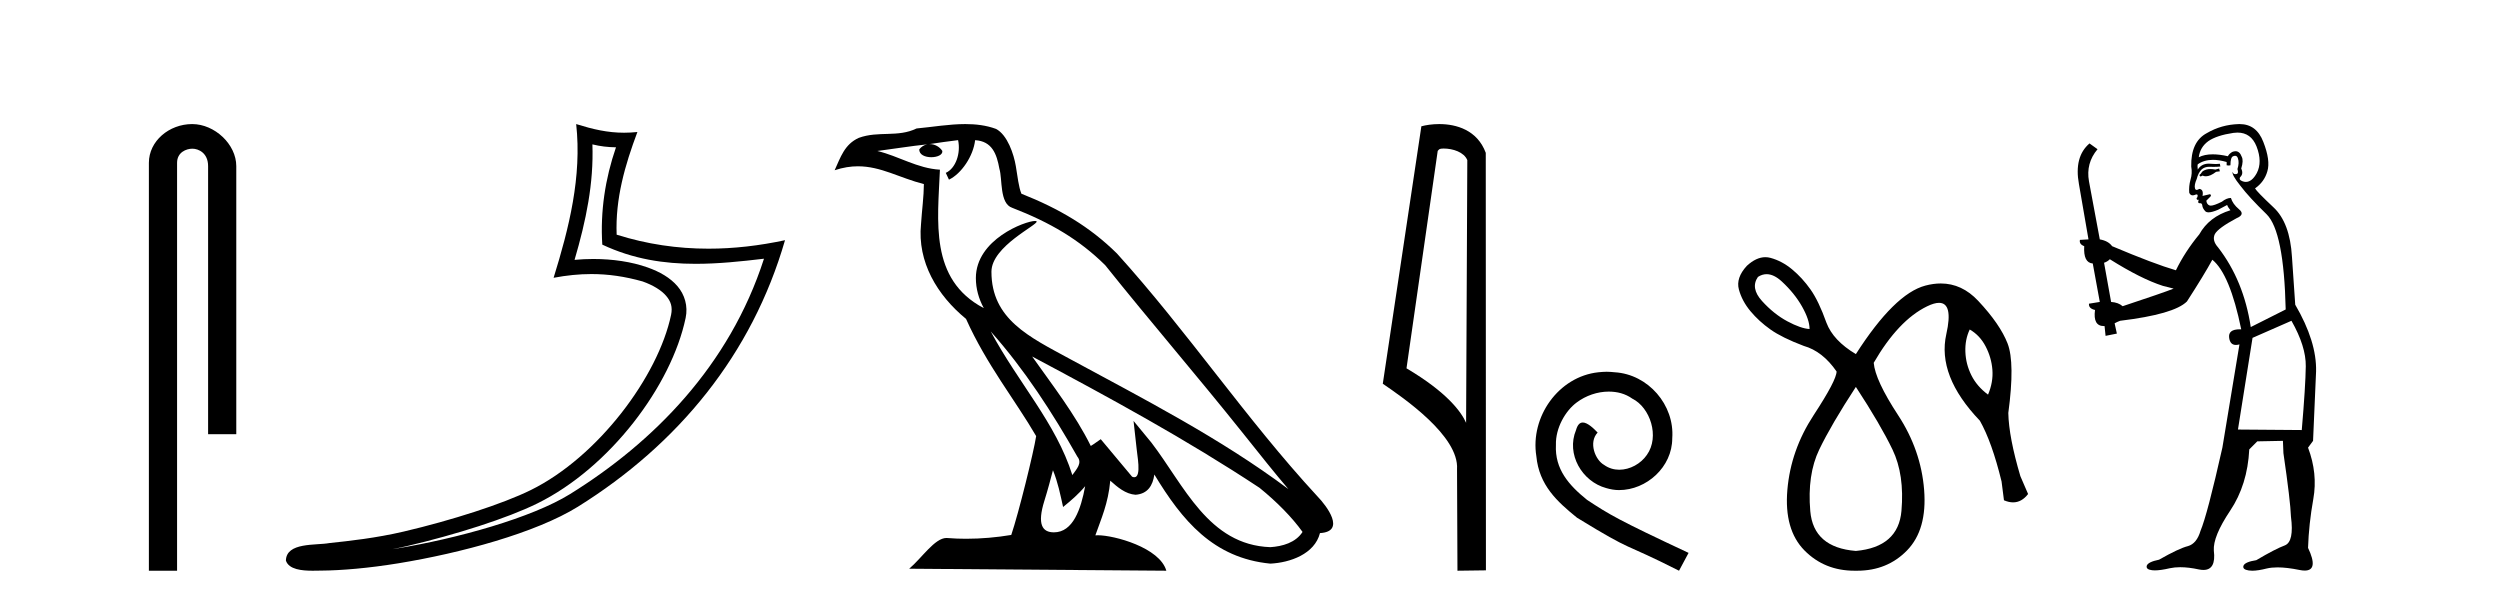 <?xml version='1.0' encoding='UTF-8' standalone='yes'?><svg xmlns='http://www.w3.org/2000/svg' xmlns:xlink='http://www.w3.org/1999/xlink' width='170.0' height='41.0' ><path d='M 13.069 8.437 C 11.5 8.437 10.124 9.591 10.124 11.072 L 10.124 38.809 L 12.041 38.809 L 12.041 11.072 C 12.041 10.346 12.68 10.111 13.081 10.111 C 13.502 10.111 14.151 10.406 14.151 11.296 L 14.151 29.526 L 16.067 29.526 L 16.067 11.296 C 16.067 9.813 14.598 8.437 13.069 8.437 Z' style='fill:#000000;stroke:none' /><path d='M 40.284 9.818 C 40.836 9.952 41.312 10.008 41.887 10.017 C 41.152 12.15 40.813 14.384 40.956 16.635 C 43.06 17.625 45.16 17.94 47.305 17.94 C 48.826 17.94 50.369 17.782 51.951 17.592 L 51.951 17.592 C 49.601 24.89 44.405 30.096 38.764 33.597 C 36.163 35.211 31.095 36.624 26.924 37.307 C 26.846 37.319 26.769 37.33 26.692 37.342 C 27.02 37.278 27.351 37.209 27.688 37.13 C 30.983 36.359 34.479 35.25 36.538 34.234 C 41.482 31.795 45.657 26.226 46.623 21.621 C 46.795 20.805 46.557 20.033 46.066 19.459 C 45.574 18.885 44.861 18.478 44.034 18.185 C 42.951 17.8 41.659 17.611 40.347 17.611 C 39.921 17.611 39.493 17.631 39.07 17.671 C 39.858 14.984 40.377 12.461 40.284 9.818 ZM 39.18 8.437 C 39.574 12.008 38.695 15.506 37.645 18.89 C 38.533 18.722 39.377 18.636 40.213 18.636 C 41.362 18.636 42.493 18.799 43.696 19.138 C 44.412 19.392 44.973 19.738 45.297 20.117 C 45.622 20.496 45.745 20.879 45.633 21.413 C 44.756 25.59 40.678 31.063 36.09 33.326 C 34.18 34.269 30.696 35.387 27.457 36.145 C 25.573 36.586 23.773 36.783 22.391 36.929 C 21.495 37.097 19.461 36.857 19.442 38.122 C 19.645 38.733 20.545 38.809 21.259 38.809 C 21.486 38.809 21.694 38.802 21.855 38.801 C 23.198 38.792 25.064 38.636 27.087 38.305 C 31.345 37.609 36.431 36.236 39.298 34.457 C 46.118 30.205 51.139 24.099 53.381 16.333 L 53.381 16.333 C 51.637 16.707 49.902 16.91 48.178 16.91 C 46.081 16.91 43.998 16.611 41.932 15.958 C 41.838 13.506 42.495 11.242 43.343 8.976 L 43.343 8.976 C 43.029 9.009 42.728 9.025 42.437 9.025 C 41.312 9.025 40.323 8.793 39.18 8.437 Z' style='fill:#000000;stroke:none' /><path d='M 67.371 22.54 L 67.371 22.54 C 69.665 25.118 71.565 28.06 73.258 31.048 C 73.614 31.486 73.213 31.888 72.92 32.305 C 71.804 28.763 69.237 26.03 67.371 22.54 ZM 65.151 9.529 C 65.342 10.422 64.99 11.451 64.313 11.755 L 64.529 12.217 C 65.375 11.815 66.187 10.612 66.308 9.532 C 67.463 9.601 67.778 10.47 67.959 11.479 C 68.175 12.168 67.956 13.841 68.829 14.13 C 71.41 15.129 73.382 16.285 75.152 18.031 C 78.207 21.852 81.4 25.552 84.455 29.376 C 85.642 30.865 86.727 32.228 87.609 33.257 C 82.969 29.789 77.786 27.136 72.7 24.38 C 69.997 22.911 67.418 21.71 67.418 18.477 C 67.418 16.738 70.623 15.281 70.49 15.055 C 70.479 15.035 70.442 15.026 70.383 15.026 C 69.726 15.026 66.359 16.274 66.359 18.907 C 66.359 19.637 66.554 20.313 66.893 20.944 C 66.888 20.944 66.883 20.943 66.878 20.943 C 63.185 18.986 63.771 15.028 63.915 11.538 C 62.38 11.453 61.116 10.616 59.659 10.267 C 60.789 10.121 61.916 9.933 63.049 9.816 L 63.049 9.816 C 62.836 9.858 62.642 9.982 62.512 10.154 C 62.494 10.526 62.915 10.69 63.325 10.69 C 63.725 10.69 64.115 10.534 64.078 10.264 C 63.897 9.982 63.567 9.799 63.229 9.799 C 63.219 9.799 63.21 9.799 63.2 9.799 C 63.763 9.719 64.514 9.599 65.151 9.529 ZM 71.601 31.976 C 71.932 32.78 72.103 33.632 72.29 34.476 C 72.828 34.04 73.35 33.593 73.791 33.06 L 73.791 33.06 C 73.504 34.623 72.967 36.199 71.666 36.199 C 70.878 36.199 70.513 35.667 71.018 34.054 C 71.256 33.293 71.446 32.566 71.601 31.976 ZM 70.187 24.242 L 70.187 24.242 C 75.453 27.047 80.667 29.879 85.647 33.171 C 86.82 34.122 87.865 35.181 88.573 36.172 C 88.104 36.901 87.21 37.152 86.384 37.207 C 82.169 37.06 80.519 32.996 78.292 30.093 L 77.081 28.622 L 77.29 30.507 C 77.304 30.846 77.652 32.452 77.134 32.452 C 77.089 32.452 77.039 32.44 76.982 32.415 L 74.851 29.865 C 74.623 30.015 74.409 30.186 74.174 30.325 C 73.117 28.187 71.57 26.196 70.187 24.242 ZM 65.642 8.437 C 64.536 8.437 63.402 8.636 62.327 8.736 C 61.045 9.361 59.746 8.884 58.401 9.373 C 57.43 9.809 57.158 10.693 56.756 11.576 C 57.328 11.386 57.849 11.308 58.34 11.308 C 59.907 11.308 61.168 12.097 62.824 12.518 C 62.821 13.349 62.691 14.292 62.629 15.242 C 62.372 17.816 63.729 20.076 65.69 21.685 C 67.095 24.814 69.04 27.214 70.459 29.655 C 70.289 30.752 69.269 34.89 68.766 36.376 C 67.78 36.542 66.728 36.636 65.694 36.636 C 65.276 36.636 64.862 36.62 64.455 36.588 C 64.424 36.584 64.392 36.582 64.361 36.582 C 63.563 36.582 62.686 37.945 61.825 38.673 L 79.31 38.809 C 78.864 37.233 75.757 36.397 74.653 36.397 C 74.59 36.397 74.533 36.399 74.484 36.405 C 74.873 35.29 75.359 34.243 75.498 32.686 C 75.986 33.123 76.533 33.595 77.216 33.644 C 78.051 33.582 78.39 33.011 78.496 32.267 C 80.388 35.396 82.503 37.951 86.384 38.327 C 87.725 38.261 89.396 37.675 89.758 36.25 C 91.537 36.149 90.232 34.416 89.572 33.737 C 84.732 28.498 80.736 22.517 75.953 17.238 C 74.111 15.421 72.031 14.192 69.456 13.173 C 69.264 12.702 69.201 12.032 69.076 11.295 C 68.94 10.491 68.511 9.174 67.727 8.765 C 67.059 8.519 66.356 8.437 65.642 8.437 Z' style='fill:#000000;stroke:none' /><path d='M 98.165 10.1 C 98.789 10.1 99.554 10.34 99.777 10.89 L 99.695 28.751 L 99.695 28.751 C 99.378 28.034 98.437 26.699 95.642 25.046 L 97.764 10.263 C 97.863 10.157 97.861 10.1 98.165 10.1 ZM 99.695 28.751 L 99.695 28.751 C 99.695 28.751 99.695 28.751 99.695 28.751 L 99.695 28.751 L 99.695 28.751 ZM 97.868 8.437 C 97.39 8.437 96.958 8.505 96.653 8.588 L 94.03 26.094 C 95.417 27.044 99.23 29.648 99.078 31.91 L 99.107 38.809 L 101.043 38.783 L 101.032 10.393 C 100.456 8.837 99.025 8.437 97.868 8.437 Z' style='fill:#000000;stroke:none' /><path d='M 109.254 25.279 C 109.066 25.279 108.878 25.297 108.69 25.314 C 105.974 25.604 104.044 28.354 104.471 31.019 C 104.659 33.001 105.889 34.111 107.238 35.205 C 111.253 37.665 110.125 36.759 114.174 38.809 L 114.823 37.596 C 110.006 35.341 109.425 34.983 107.921 33.992 C 106.691 33.001 105.718 31.908 105.803 30.251 C 105.769 29.106 106.452 27.927 107.221 27.364 C 107.836 26.902 108.622 26.629 109.391 26.629 C 109.971 26.629 110.518 26.766 110.996 27.107 C 112.209 27.705 112.876 29.687 111.987 30.934 C 111.577 31.532 110.843 31.942 110.108 31.942 C 109.749 31.942 109.391 31.839 109.083 31.617 C 108.468 31.276 108.007 30.08 108.639 29.414 C 108.349 29.106 107.939 28.73 107.631 28.73 C 107.426 28.73 107.272 28.884 107.17 29.243 C 106.486 30.883 107.58 32.745 109.22 33.189 C 109.51 33.274 109.801 33.326 110.091 33.326 C 111.97 33.326 113.713 31.754 113.713 29.807 C 113.883 27.534 112.073 25.45 109.801 25.314 C 109.63 25.297 109.442 25.279 109.254 25.279 Z' style='fill:#000000;stroke:none' /><path d='M 120.129 18.644 Q 120.624 18.644 121.164 19.142 Q 122.033 19.946 122.541 20.848 Q 123.05 21.75 123.05 22.374 Q 122.459 22.341 121.541 21.849 Q 120.622 21.357 119.819 20.471 Q 119.015 19.585 119.54 18.831 Q 119.826 18.644 120.129 18.644 ZM 133.941 22.406 Q 134.63 22.8 135.023 23.555 Q 135.417 24.309 135.483 25.146 Q 135.548 25.982 135.187 26.835 Q 134.433 26.277 134.056 25.523 Q 133.678 24.768 133.646 23.932 Q 133.613 23.095 133.941 22.406 ZM 126.199 26.31 Q 127.872 28.869 128.692 30.575 Q 129.512 32.281 129.299 34.741 Q 129.086 37.201 126.199 37.464 Q 123.312 37.234 123.099 34.757 Q 122.886 32.281 123.706 30.575 Q 124.526 28.869 126.199 26.31 ZM 120.044 17.488 Q 119.425 17.488 118.785 18.076 Q 118.031 18.896 118.244 19.684 Q 118.457 20.471 119.031 21.16 Q 119.605 21.849 120.393 22.406 Q 121.18 22.964 122.656 23.522 Q 123.935 23.883 124.887 25.26 Q 124.887 25.851 123.329 28.229 Q 121.77 30.607 121.541 33.314 Q 121.311 36.02 122.705 37.431 Q 124.068 38.809 126.104 38.809 Q 126.151 38.809 126.199 38.809 Q 126.247 38.809 126.294 38.809 Q 128.33 38.809 129.676 37.431 Q 131.054 36.02 130.841 33.314 Q 130.628 30.607 129.069 28.229 Q 127.511 25.851 127.413 24.67 Q 129.086 21.783 131.038 20.832 Q 131.528 20.593 131.854 20.593 Q 132.829 20.593 132.35 22.718 Q 131.71 25.556 134.63 28.606 Q 135.45 30.05 136.106 32.74 L 136.27 34.019 Q 136.598 34.161 136.89 34.161 Q 137.473 34.161 137.91 33.593 L 137.385 32.379 Q 136.598 29.722 136.565 28.082 Q 137.024 24.67 136.516 23.358 Q 136.007 22.046 134.515 20.455 Q 133.41 19.276 131.972 19.276 Q 131.468 19.276 130.923 19.421 Q 128.823 19.979 126.199 24.079 Q 124.657 23.161 124.198 21.947 Q 123.673 20.471 123.115 19.684 Q 122.558 18.896 121.869 18.322 Q 121.18 17.748 120.393 17.535 Q 120.219 17.488 120.044 17.488 Z' style='fill:#000000;stroke:none' /><path d='M 150.9 11.461 L 150.644 11.53 Q 150.464 11.495 150.31 11.495 Q 150.157 11.495 150.029 11.53 Q 149.772 11.615 149.721 11.717 Q 149.67 11.82 149.55 11.905 L 149.636 12.008 L 149.772 11.94 Q 149.88 11.988 150.001 11.988 Q 150.304 11.988 150.695 11.683 L 150.951 11.649 L 150.9 11.461 ZM 152.148 9.016 Q 153.071 9.016 153.445 9.958 Q 153.855 11.017 153.462 11.769 Q 153.134 12.37 152.719 12.37 Q 152.615 12.37 152.506 12.332 Q 152.215 12.23 152.335 12.042 Q 152.574 11.82 152.403 11.461 Q 152.574 10.915 152.437 10.658 Q 152.3 10.283 152.016 10.283 Q 151.912 10.283 151.788 10.334 Q 151.566 10.47 151.498 10.624 Q 150.925 10.494 150.468 10.494 Q 149.903 10.494 149.516 10.693 Q 149.602 10.009 150.165 9.599 Q 150.729 9.206 151.873 9.036 Q 152.017 9.016 152.148 9.016 ZM 143.469 17.628 Q 145.587 18.96 147.073 19.438 L 147.808 19.626 Q 147.073 19.917 144.34 20.822 Q 144.05 20.566 143.555 20.532 L 143.076 17.867 Q 143.298 17.799 143.469 17.628 ZM 151.987 10.595 Q 152.132 10.595 152.181 10.778 Q 152.283 11.068 152.147 11.495 Q 152.249 11.82 152.061 11.837 Q 152.03 11.842 152.002 11.842 Q 151.851 11.842 151.822 11.683 L 151.822 11.683 Q 151.737 11.871 152.352 12.64 Q 152.95 13.426 154.128 14.57 Q 155.307 15.732 155.427 21.044 L 153.052 22.24 Q 152.574 19.08 150.831 16.825 Q 150.404 16.347 150.609 15.92 Q 150.831 15.51 152.078 14.843 Q 152.693 14.587 152.249 14.228 Q 151.822 13.87 151.703 13.46 Q 151.412 13.46 151.088 13.716 Q 150.552 13.984 150.33 13.984 Q 150.283 13.984 150.251 13.972 Q 150.063 13.904 150.029 13.648 L 150.285 13.391 Q 150.404 13.289 150.285 13.204 L 149.772 13.323 Q 149.858 12.879 149.55 12.845 Q 149.443 12.914 149.373 12.914 Q 149.288 12.914 149.26 12.811 Q 149.192 12.589 149.38 12.162 Q 149.482 11.752 149.704 11.53 Q 149.909 11.34 150.23 11.34 Q 150.257 11.34 150.285 11.342 Q 150.404 11.347 150.522 11.347 Q 150.757 11.347 150.985 11.325 L 150.951 11.137 Q 150.823 11.154 150.673 11.154 Q 150.524 11.154 150.353 11.137 Q 150.274 11.128 150.2 11.128 Q 149.701 11.128 149.448 11.53 Q 149.414 11.273 149.448 11.171 Q 149.88 10.869 150.483 10.869 Q 150.906 10.869 151.412 11.017 L 151.412 11.239 Q 151.489 11.256 151.553 11.256 Q 151.617 11.256 151.669 11.239 Q 151.669 10.693 151.856 10.624 Q 151.93 10.595 151.987 10.595 ZM 155.819 21.813 Q 156.81 23.555 156.793 24.905 Q 156.776 26.254 156.52 29.243 L 152.181 29.209 L 153.172 22.974 L 155.819 21.813 ZM 152.295 8.437 Q 152.264 8.437 152.232 8.438 Q 151.054 8.472 150.063 9.053 Q 148.97 9.633 149.004 11.325 Q 149.089 11.786 148.952 12.23 Q 148.833 12.657 148.867 13.101 Q 148.94 13.284 149.101 13.284 Q 149.165 13.284 149.243 13.255 Q 149.323 13.22 149.37 13.22 Q 149.486 13.22 149.414 13.426 Q 149.345 13.46 149.38 13.545 Q 149.402 13.591 149.455 13.591 Q 149.482 13.591 149.516 13.579 L 149.516 13.579 Q 149.42 13.82 149.564 13.82 Q 149.574 13.82 149.585 13.819 Q 149.598 13.817 149.611 13.817 Q 149.74 13.817 149.755 13.972 Q 149.772 14.16 149.96 14.365 Q 150.034 14.439 150.184 14.439 Q 150.417 14.439 150.831 14.263 L 151.446 13.938 Q 151.498 14.092 151.669 14.297 Q 150.217 14.741 149.55 15.937 Q 148.577 17.115 147.962 18.379 Q 146.493 17.952 143.623 16.74 Q 143.367 16.381 142.786 16.278 L 142.051 12.332 Q 141.829 11.102 142.632 10.146 L 142.086 9.753 Q 141.026 10.658 141.368 12.52 L 142.017 16.278 L 141.436 16.312 Q 141.368 16.603 141.727 16.74 Q 141.659 17.867 142.308 17.918 L 142.786 20.532 Q 142.41 20.6 142.051 20.651 Q 142.017 20.976 142.461 21.078 Q 142.312 22.173 143.064 22.173 Q 143.087 22.173 143.11 22.172 L 143.179 22.838 L 143.947 22.684 L 143.794 21.984 Q 143.982 21.881 144.17 21.813 Q 147.842 21.369 148.713 20.498 Q 149.892 18.67 150.439 17.662 Q 151.634 18.636 152.403 22.394 Q 152.355 22.392 152.31 22.392 Q 151.502 22.392 151.583 22.974 Q 151.65 23.456 152.041 23.456 Q 152.15 23.456 152.283 23.419 L 152.283 23.419 L 151.122 30.439 Q 150.097 35 149.636 36.093 Q 149.38 36.964 148.782 37.135 Q 148.167 37.289 146.817 38.058 Q 146.066 38.211 145.98 38.468 Q 145.912 38.724 146.339 38.775 Q 146.427 38.786 146.533 38.786 Q 146.921 38.786 147.552 38.639 Q 147.873 38.57 148.254 38.57 Q 148.826 38.57 149.533 38.724 Q 149.696 38.756 149.833 38.756 Q 150.703 38.756 150.541 37.443 Q 150.473 36.486 151.651 34.727 Q 152.83 32.967 152.95 30.559 L 153.496 30.012 L 155.239 29.978 L 155.273 30.815 Q 155.751 34.095 155.785 35.137 Q 156.007 36.828 155.375 37.084 Q 154.726 37.323 153.428 38.092 Q 152.659 38.211 152.557 38.468 Q 152.471 38.724 152.915 38.792 Q 153.022 38.809 153.152 38.809 Q 153.543 38.809 154.145 38.656 Q 154.461 38.582 154.871 38.582 Q 155.505 38.582 156.366 38.758 Q 156.566 38.799 156.721 38.799 Q 157.682 38.799 156.947 37.255 Q 156.998 35.649 157.306 33.924 Q 157.613 32.199 156.947 30.439 L 157.288 29.978 L 157.493 25.263 Q 157.545 23.231 156.076 20.72 Q 156.007 19.797 155.854 17.474 Q 155.717 15.134 154.59 14.092 Q 153.462 13.033 153.343 12.811 Q 153.975 12.367 154.18 11.649 Q 154.402 10.915 153.906 9.651 Q 153.441 8.437 152.295 8.437 Z' style='fill:#000000;stroke:none' /></svg>